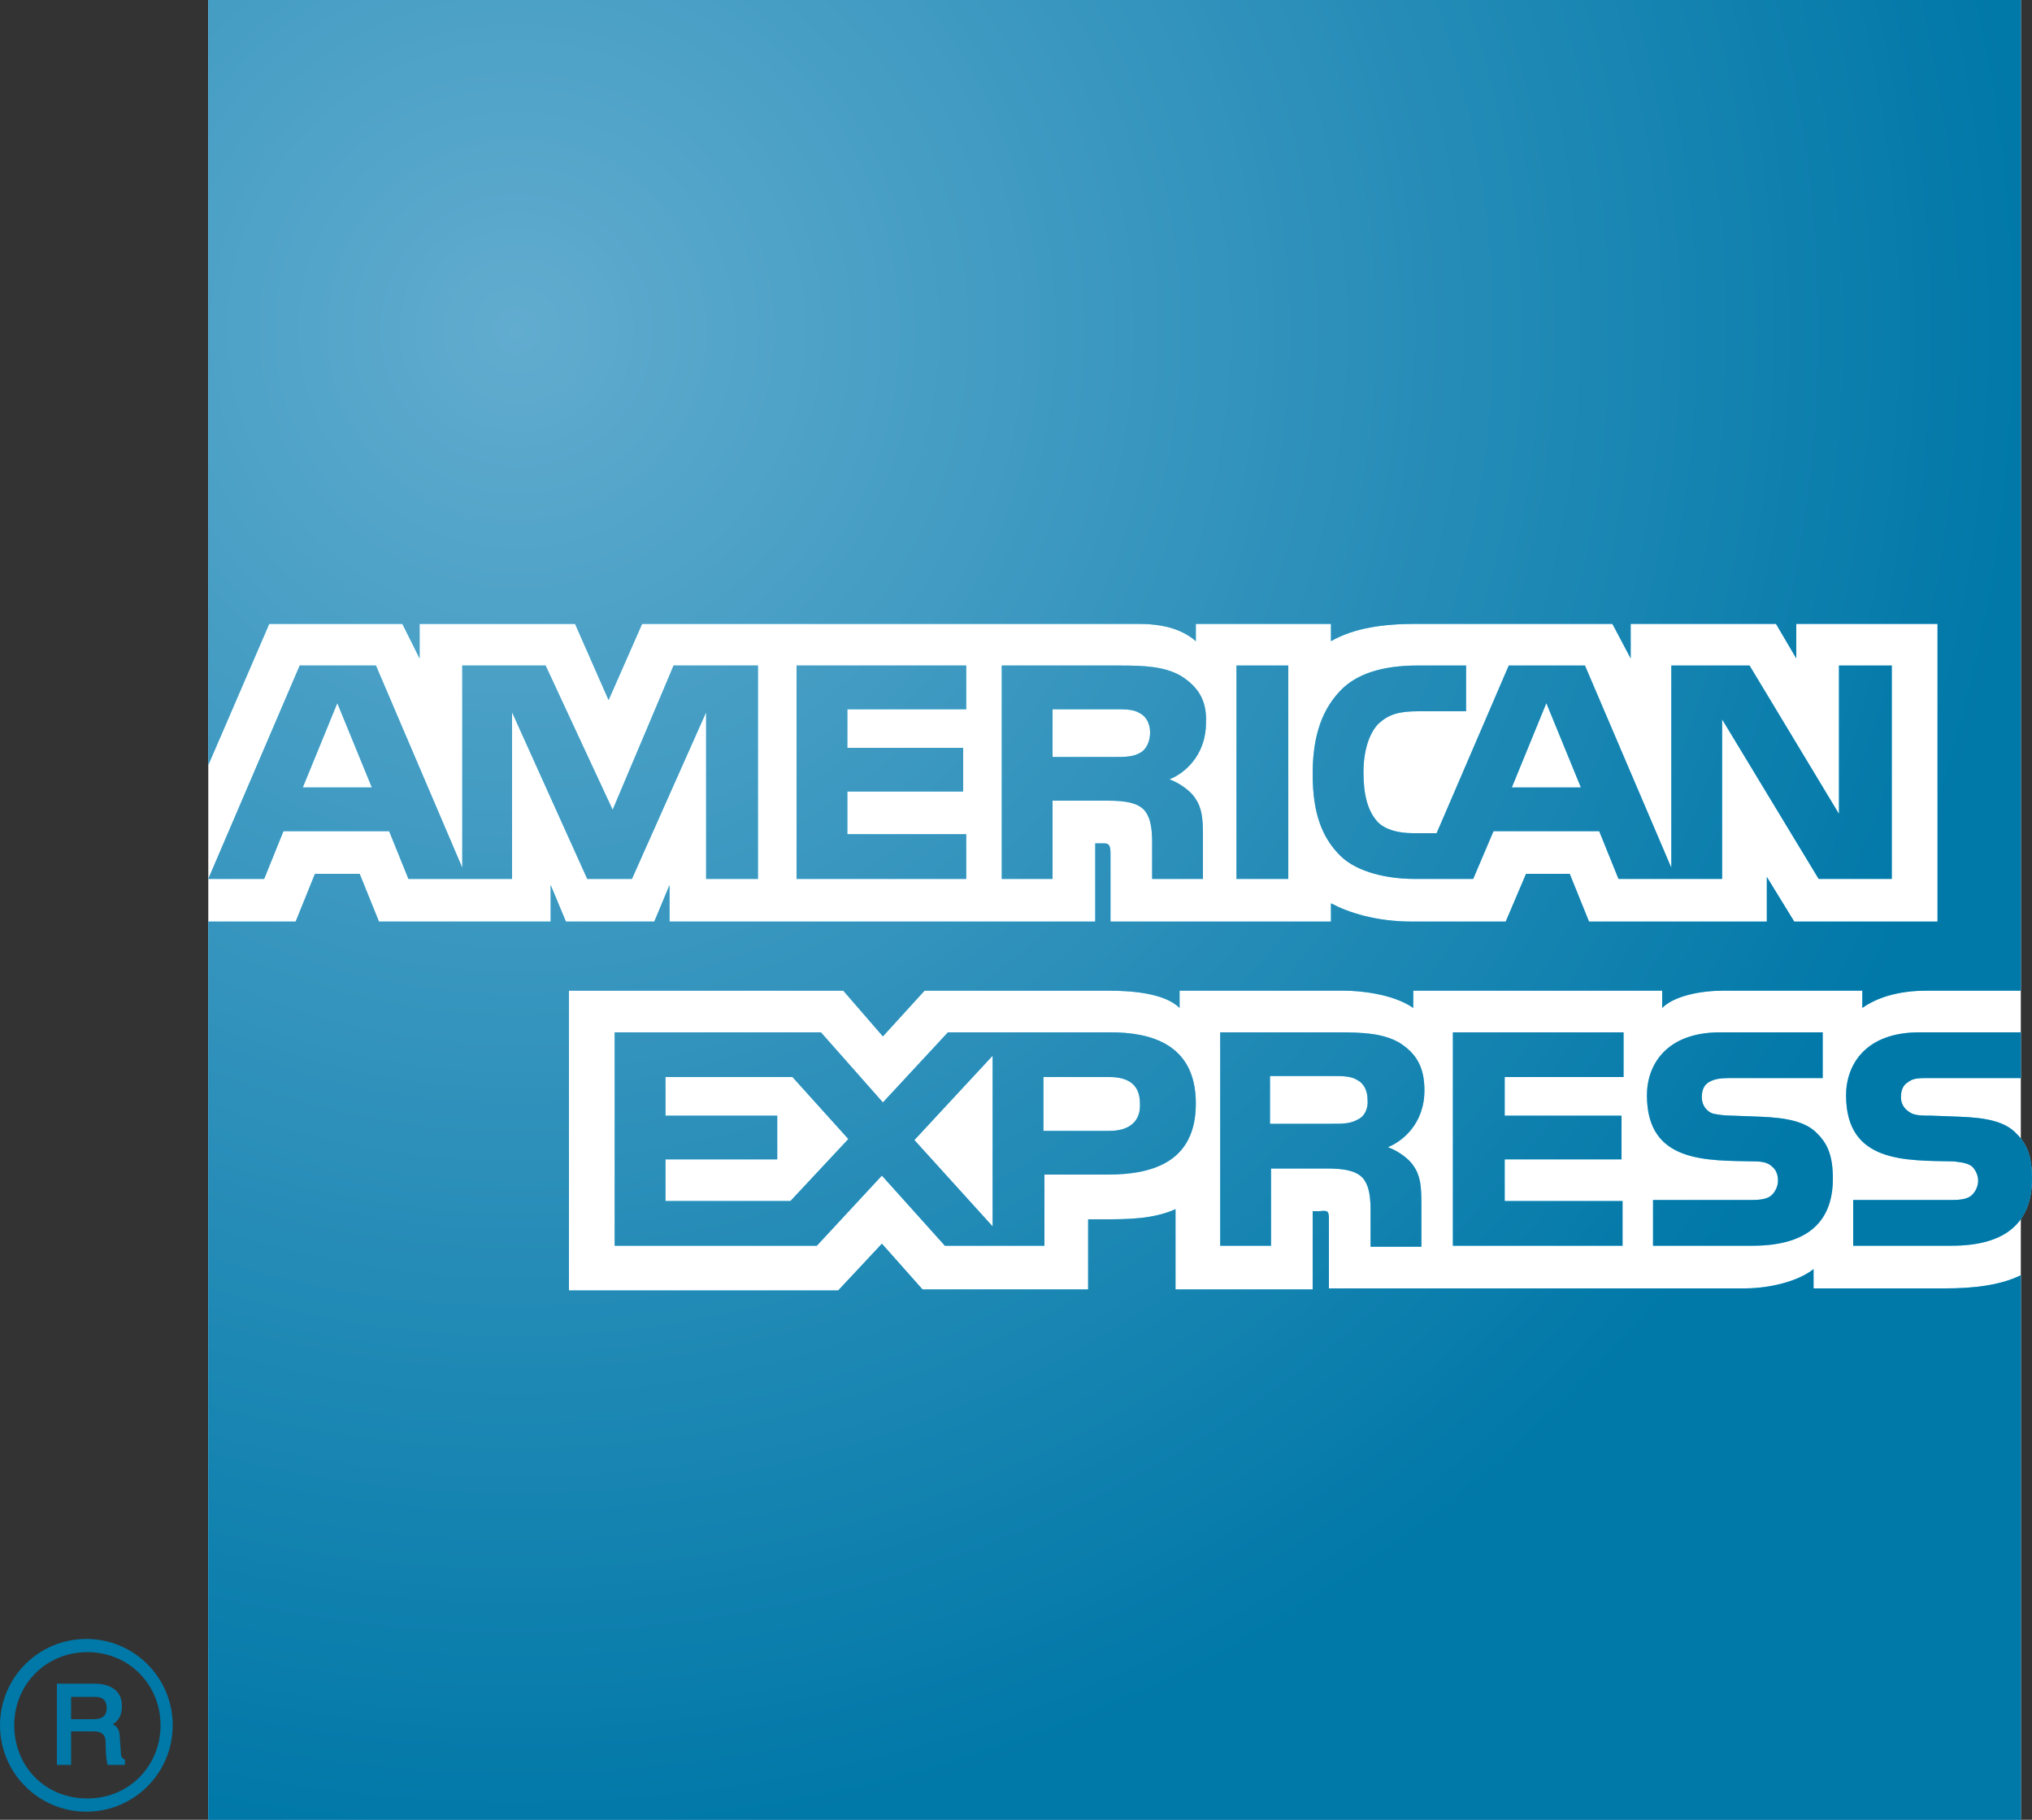 <?xml version="1.0" encoding="utf-8"?>
<!-- Generator: Adobe Illustrator 21.1.0, SVG Export Plug-In . SVG Version: 6.00 Build 0)  -->
<svg version="1.1" id="Layer_1" xmlns="http://www.w3.org/2000/svg" xmlns:xlink="http://www.w3.org/1999/xlink" x="0px" y="0px"
	 viewBox="0 0 200 179.1" style="enable-background:new 0 0 200 179.1;" xml:space="preserve">
<rect x="0" y="0" width="200" height="179.1" fill="#333333" stroke="none"/>
<style type="text/css">
	.st0{fill:#FFFFFF;}
	.st1{fill:#6ACEF5;}
	.st2{fill:#0078A8;}
	.st3{fill:url(#SVGID_1_);}
</style>
<g>
	<path class="st0" d="M46.6,144.9c1.3,0.8,3.4,1.4,5.5,1.4c2.6,0,4.1-1.2,4.1-3.1c0-1.7-1.1-2.7-4-3.8c-3.8-1.3-6.2-3.3-6.2-6.6
		c0-3.7,3.1-6.5,8-6.5c2.5,0,4.2,0.5,5.4,1.1l-1,3.4c-0.8-0.4-2.4-1.1-4.5-1.1c-2.6,0-3.7,1.4-3.7,2.7c0,1.7,1.3,2.6,4.3,3.7
		c3.9,1.5,5.8,3.5,5.8,6.7c0,3.7-2.8,6.8-8.6,6.8c-2.4,0-4.9-0.7-6.2-1.4L46.6,144.9z"/>
	<path class="st0" d="M76.5,139.3H68v6.7h9.6v3.4H63.8v-22.7H77v3.4h-9.1v5.9h8.5L76.5,139.3L76.5,139.3z"/>
	<path class="st0" d="M97,148.7c-1,0.5-3.1,1-5.9,1c-7.2,0-11.6-4.5-11.6-11.4c0-7.5,5.2-11.9,12.1-11.9c2.7,0,4.6,0.5,5.5,1
		l-0.9,3.3c-1.1-0.5-2.6-0.9-4.4-0.9c-4.6,0-7.9,2.9-7.9,8.3c0,5,2.9,8.1,7.9,8.1c1.6,0,3.4-0.3,4.5-0.8L97,148.7z"/>
	<path class="st0" d="M104.3,126.7v13.2c0,4.4,1.9,6.5,4.6,6.5c3,0,4.8-2.1,4.8-6.5v-13.2h4.1v13c0,7-3.6,10.1-9.1,10.1
		c-5.2,0-8.6-2.9-8.6-10.1v-13H104.3z"/>
	<path class="st0" d="M122.3,127.1c1.6-0.3,3.9-0.5,6.3-0.5c3.3,0,5.5,0.5,7,1.8c1.2,1,2,2.6,2,4.6c0,2.9-2,4.9-4.1,5.7v0.1
		c1.6,0.6,2.6,2.2,3.2,4.4c0.7,2.8,1.3,5.5,1.8,6.3h-4.2c-0.3-0.7-0.9-2.5-1.5-5.3c-0.7-3-1.7-3.9-4.1-4h-2.1v9.3h-4.1v-22.4H122.3z
		 M126.4,137h2.5c2.8,0,4.5-1.5,4.5-3.7c0-2.5-1.7-3.6-4.4-3.6c-1.3,0-2.2,0.1-2.6,0.2V137z"/>
	<path class="st0" d="M153.8,139.3h-8.5v6.7h9.6v3.4h-13.7v-22.7h13.2v3.4h-9.1v5.9h8.5V139.3z"/>
</g>
<g>
	<rect x="20.5" class="st0" width="178.4" height="179"/>
	<path class="st1" d="M200,116c0,4.5-2.8,6.6-7.9,6.6h-9.7v-4.5h9.7c0.9,0,1.6-0.1,2-0.5c0.3-0.3,0.6-0.8,0.6-1.4s-0.3-1.1-0.6-1.4
		c-0.4-0.3-0.9-0.4-1.8-0.5c-4.7-0.1-10.6,0.2-10.6-6.5c0-3,1.9-6.2,7.2-6.2h10v4.5h-9.1c-0.9,0-1.5,0-2,0.4
		c-0.5,0.3-0.7,0.8-0.7,1.5c0,0.8,0.5,1.3,1.1,1.6c0.5,0.2,1.1,0.2,1.9,0.2l2.7,0.1c2.8,0.1,4.6,0.5,5.7,1.7
		C199.5,112.6,200,113.8,200,116z M178.9,111.6c-1.1-1.2-3-1.6-5.7-1.7l-2.7-0.1c-0.8,0-1.4-0.1-1.9-0.2c-0.6-0.2-1.1-0.8-1.1-1.6
		c0-0.7,0.2-1.2,0.7-1.5s1.1-0.4,2-0.4h9.2v-4.5h-10.1c-5.3,0-7.2,3.2-7.2,6.2c0,6.7,5.9,6.4,10.6,6.5c0.9,0,1.4,0.2,1.7,0.5
		c0.4,0.3,0.6,0.8,0.6,1.4s-0.3,1.1-0.6,1.4c-0.4,0.4-1.1,0.5-2,0.5h-9.7v4.5h9.8c5.1,0,7.9-2.1,7.9-6.6
		C180.4,113.8,179.9,112.6,178.9,111.6z M159.8,118.2h-11.7v-4.1h11.5v-4.3h-11.5V106h11.7v-4.4H143v21h16.7v-4.4H159.8z
		 M137.7,102.6c-1.6-0.9-3.5-1-6-1h-11.6v21h5V115h5.4c1.8,0,2.9,0.2,3.6,0.9c0.9,1,0.8,2.8,0.8,4.1v2.7h5v-4.2
		c0-1.8-0.1-2.8-0.8-3.8c-0.4-0.6-1.4-1.4-2.5-1.8c1.3-0.5,3.6-2.2,3.6-5.6C140.2,104.9,139.3,103.6,137.7,102.6z M133.6,110.2
		c-0.7,0.4-1.5,0.4-2.5,0.4H125v-4.7h6.2c0.9,0,1.8,0,2.4,0.4c0.6,0.3,1,1,1,1.9C134.7,109.1,134.3,109.9,133.6,110.2z M109.3,101.6
		h-16l-6.4,6.9l-6.1-6.9H60.5v21h19.9l6.4-6.9l6.2,6.9h9.8v-7h6.2c4.4,0,8.7-1.2,8.7-7C117.7,102.7,113.2,101.6,109.3,101.6z
		 M77.8,118.2H65.5v-4.1h11v-4.3h-11V106H78l5.5,6.1L77.8,118.2z M97.7,120.7l-7.7-8.5l7.7-8.3V120.7z M109.2,111.3h-6.5V106h6.5
		c1.8,0,3,0.7,3,2.6C112.3,110.4,111.1,111.3,109.2,111.3z M126.8,65.5h-5.1v21h5.1V65.5z M95.1,82.1H83.4v-4.2h11.4v-4.3H83.4v-3.8
		h11.7v-4.3H78.4v21h16.7C95.1,86.5,95.1,82.1,95.1,82.1z M186.2,86.5H179l-9.5-15.7v15.7h-10.2l-1.9-4.7H147l-2,4.7h-5.8
		c-2.5,0-5.6-0.6-7.3-2.3c-1.8-1.8-2.7-4.2-2.7-8c0-3.1,0.6-6,2.7-8.2c1.6-1.7,4.2-2.5,7.6-2.5h4.8V70h-4.7c-1.9,0-2.9,0.3-3.9,1.2
		c-0.9,0.9-1.5,2.6-1.5,4.8c0,2.2,0.4,3.8,1.4,4.9c0.8,0.8,2.1,1.1,3.5,1.1h2.3l7.1-16.5h7.5l8.5,19.9V65.5h7.7l8.8,14.6V65.5h5.2
		L186.2,86.5L186.2,86.5z M155.6,77.5l-3.4-8.3l-3.4,8.3H155.6z M116.2,66.5c-1.6-0.9-3.5-1-6-1H98.6v21h5v-7.7h5.4
		c1.8,0,2.9,0.2,3.6,0.9c0.9,1,0.8,2.8,0.8,4.1v2.7h5v-4.2c0-1.8-0.1-2.8-0.8-3.8c-0.4-0.6-1.4-1.4-2.5-1.8c1.3-0.5,3.6-2.2,3.6-5.6
		C118.8,68.8,117.8,67.5,116.2,66.5z M112.2,74.1c-0.7,0.4-1.5,0.4-2.5,0.4h-6.1v-4.7h6.2c0.9,0,1.8,0,2.4,0.4c0.6,0.3,1,1,1,1.9
		C113.2,73,112.8,73.8,112.2,74.1z M74.6,65.5h-8.3l-6,14.2l-6.6-14.2h-8.2v19.9L37,65.5h-7.5l-9,21H26l1.9-4.7h10.4l1.9,4.7h10.2
		V70.1l7.4,16.4h4.4l7.3-16.4v16.4h5.1V65.5z M29.8,77.5l3.4-8.3l3.4,8.3H29.8z M198.9,0H20.5v75.3l6-13.9h13.1l1.7,3.4v-3.4h15.3
		l3.3,7.5l3.3-7.5H112c2.2,0,4.2,0.4,5.7,1.7v-1.7H131v1.7c2.3-1.3,5.1-1.7,8.4-1.7h19.3l1.8,3.4v-3.4h14.3l2,3.4v-3.4h13.9v29.3
		h-14.1l-2.7-4.4v4.4h-17.5l-1.9-4.7h-4.3l-2,4.7H139c-3.6,0-6.3-0.9-8-1.8v1.8h-21.7V84c0-0.9-0.2-1-0.7-1h-0.8v7.7H65.9v-3.6
		l-1.5,3.6h-8.7l-1.5-3.6v3.6H37.3L35.4,86H31l-1.9,4.7h-8.6v88.4h178.4v-53.6c-2,1-4.7,1.3-7.4,1.3h-13v-1.9
		c-1.5,1.2-4.3,1.9-6.8,1.9h-40.9V120c0-0.8-0.1-0.9-0.9-0.8h-0.7v7.7h-13.5V119c-2.2,1-4.8,1-7,1h-1.6v6.9H90.8l-4-4.5l-4.3,4.6H56
		V97.5h27l3.9,4.5l4.1-4.5h18.1c2.1,0,5.5,0.2,7,1.7v-1.7h16.2c1.5,0,4.8,0.3,6.8,1.7v-1.7h24.5v1.7c1.2-1.2,3.8-1.7,6-1.7h13.7v1.7
		c1.4-1,3.5-1.7,6.3-1.7h9.3L198.9,0L198.9,0z"/>
	<path class="st2" d="M12.2,173.7h-1.6c-0.2-0.6-0.2-1.8-0.2-2.1c0-0.6-0.1-1.2-1.2-1.2H7v3.3H5.6v-8h3.7c1.3,0,2.7,0.5,2.7,2.2
		c0,1-0.4,1.5-0.9,1.8c0.4,0.2,0.7,0.5,0.7,1.4l0.1,1.4c0,0.4,0.1,0.5,0.4,0.7v0.5H12.2z M10.5,168.1c0-1-0.7-1.1-1.2-1.1H7v2.2h2.2
		C9.9,169.2,10.5,169,10.5,168.1z M17,169.8c0-4.7-3.8-8.5-8.5-8.5S0,165.1,0,169.8s3.8,8.5,8.5,8.5S17,174.5,17,169.8z M15.8,169.8
		c0,4-3.1,7.2-7.2,7.2c-4.2,0-7.2-3.2-7.2-7.2s3.1-7.2,7.2-7.2S15.8,165.8,15.8,169.8z"/>
	
		<radialGradient id="SVGID_1_" cx="50.855" cy="148.507" r="149.155" gradientTransform="matrix(1 0 0 -1 0 181)" gradientUnits="userSpaceOnUse">
		<stop  offset="0" style="stop-color:#61ACCF"/>
		<stop  offset="1" style="stop-color:#0078A8"/>
	</radialGradient>
	<path class="st3" d="M200,116c0,4.5-2.8,6.6-7.9,6.6h-9.7v-4.5h9.7c0.9,0,1.6-0.1,2-0.5c0.3-0.3,0.6-0.8,0.6-1.4s-0.3-1.1-0.6-1.4
		c-0.4-0.3-0.9-0.4-1.8-0.5c-4.7-0.1-10.6,0.2-10.6-6.5c0-3,1.9-6.2,7.2-6.2h10v4.5h-9.1c-0.9,0-1.5,0-2,0.4
		c-0.5,0.3-0.7,0.8-0.7,1.5c0,0.8,0.5,1.3,1.1,1.6c0.5,0.2,1.1,0.2,1.9,0.2l2.7,0.1c2.8,0.1,4.6,0.5,5.7,1.7
		C199.5,112.6,200,113.8,200,116z M178.9,111.6c-1.1-1.2-3-1.6-5.7-1.7l-2.7-0.1c-0.8,0-1.4-0.1-1.9-0.2c-0.6-0.2-1.1-0.8-1.1-1.6
		c0-0.7,0.2-1.2,0.7-1.5s1.1-0.4,2-0.4h9.2v-4.5h-10.1c-5.3,0-7.2,3.2-7.2,6.2c0,6.7,5.9,6.4,10.6,6.5c0.9,0,1.4,0.2,1.7,0.5
		c0.4,0.3,0.6,0.8,0.6,1.4s-0.3,1.1-0.6,1.4c-0.4,0.4-1.1,0.5-2,0.5h-9.7v4.5h9.8c5.1,0,7.9-2.1,7.9-6.6
		C180.4,113.8,179.9,112.6,178.9,111.6z M159.8,118.2h-11.7v-4.1h11.5v-4.3h-11.5V106h11.7v-4.4H143v21h16.7v-4.4H159.8z
		 M137.7,102.6c-1.6-0.9-3.5-1-6-1h-11.6v21h5V115h5.4c1.8,0,2.9,0.2,3.6,0.9c0.9,1,0.8,2.8,0.8,4.1v2.7h5v-4.2
		c0-1.8-0.1-2.8-0.8-3.8c-0.4-0.6-1.4-1.4-2.5-1.8c1.3-0.5,3.6-2.2,3.6-5.6C140.2,104.9,139.3,103.6,137.7,102.6z M133.6,110.2
		c-0.7,0.4-1.5,0.4-2.5,0.4H125v-4.7h6.2c0.9,0,1.8,0,2.4,0.4c0.6,0.3,1,1,1,1.9C134.7,109.1,134.3,109.9,133.6,110.2z M109.3,101.6
		h-16l-6.4,6.9l-6.1-6.9H60.5v21h19.9l6.4-6.9l6.2,6.9h9.8v-7h6.2c4.4,0,8.7-1.2,8.7-7C117.7,102.7,113.2,101.6,109.3,101.6z
		 M77.8,118.2H65.5v-4.1h11v-4.3h-11V106H78l5.5,6.1L77.8,118.2z M97.7,120.7l-7.7-8.5l7.7-8.3V120.7z M109.2,111.3h-6.5V106h6.5
		c1.8,0,3,0.7,3,2.6C112.3,110.4,111.1,111.3,109.2,111.3z M126.8,65.5h-5.1v21h5.1V65.5z M95.1,82.1H83.4v-4.2h11.4v-4.3H83.4v-3.8
		h11.7v-4.3H78.4v21h16.7C95.1,86.5,95.1,82.1,95.1,82.1z M186.2,86.5H179l-9.5-15.7v15.7h-10.2l-1.9-4.7H147l-2,4.7h-5.8
		c-2.5,0-5.6-0.6-7.3-2.3c-1.8-1.8-2.7-4.2-2.7-8c0-3.1,0.6-6,2.7-8.2c1.6-1.7,4.2-2.5,7.6-2.5h4.8V70h-4.7c-1.9,0-2.9,0.3-3.9,1.2
		c-0.9,0.9-1.5,2.6-1.5,4.8c0,2.2,0.4,3.8,1.4,4.9c0.8,0.8,2.1,1.1,3.5,1.1h2.3l7.1-16.5h7.5l8.5,19.9V65.5h7.7l8.8,14.6V65.5h5.2
		L186.2,86.5L186.2,86.5z M155.6,77.5l-3.4-8.3l-3.4,8.3H155.6z M116.2,66.5c-1.6-0.9-3.5-1-6-1H98.6v21h5v-7.7h5.4
		c1.8,0,2.9,0.2,3.6,0.9c0.9,1,0.8,2.8,0.8,4.1v2.7h5v-4.2c0-1.8-0.1-2.8-0.8-3.8c-0.4-0.6-1.4-1.4-2.5-1.8c1.3-0.5,3.6-2.2,3.6-5.6
		C118.8,68.8,117.8,67.5,116.2,66.5z M112.2,74.1c-0.7,0.4-1.5,0.4-2.5,0.4h-6.1v-4.7h6.2c0.9,0,1.8,0,2.4,0.4c0.6,0.3,1,1,1,1.9
		C113.2,73,112.8,73.8,112.2,74.1z M74.6,65.5h-8.3l-6,14.2l-6.6-14.2h-8.2v19.9L37,65.5h-7.5l-9,21H26l1.9-4.7h10.4l1.9,4.7h10.2
		V70.1l7.4,16.4h4.4l7.3-16.4v16.4h5.1V65.5z M29.8,77.5l3.4-8.3l3.4,8.3H29.8z M198.9,0H20.5v75.3l6-13.9h13.1l1.7,3.4v-3.4h15.3
		l3.3,7.5l3.3-7.5H112c2.2,0,4.2,0.4,5.7,1.7v-1.7H131v1.7c2.3-1.3,5.1-1.7,8.4-1.7h19.3l1.8,3.4v-3.4h14.3l2,3.4v-3.4h13.9v29.3
		h-14.1l-2.7-4.4v4.4h-17.5l-1.9-4.7h-4.3l-2,4.7H139c-3.6,0-6.3-0.9-8-1.8v1.8h-21.7V84c0-0.9-0.2-1-0.7-1h-0.8v7.7H65.9v-3.6
		l-1.5,3.6h-8.7l-1.5-3.6v3.6H37.3L35.4,86H31l-1.9,4.7h-8.6v88.4h178.4v-53.6c-2,1-4.7,1.3-7.4,1.3h-13v-1.9
		c-1.5,1.2-4.3,1.9-6.8,1.9h-40.9V120c0-0.8-0.1-0.9-0.9-0.8h-0.7v7.7h-13.5V119c-2.2,1-4.8,1-7,1h-1.6v6.9H90.8l-4-4.5l-4.3,4.6H56
		V97.5h27l3.9,4.5l4.1-4.5h18.1c2.1,0,5.5,0.2,7,1.7v-1.7h16.2c1.5,0,4.8,0.3,6.8,1.7v-1.7h24.5v1.7c1.2-1.2,3.8-1.7,6-1.7h13.7v1.7
		c1.4-1,3.5-1.7,6.3-1.7h9.3L198.9,0L198.9,0z"/>
</g>
</svg>
